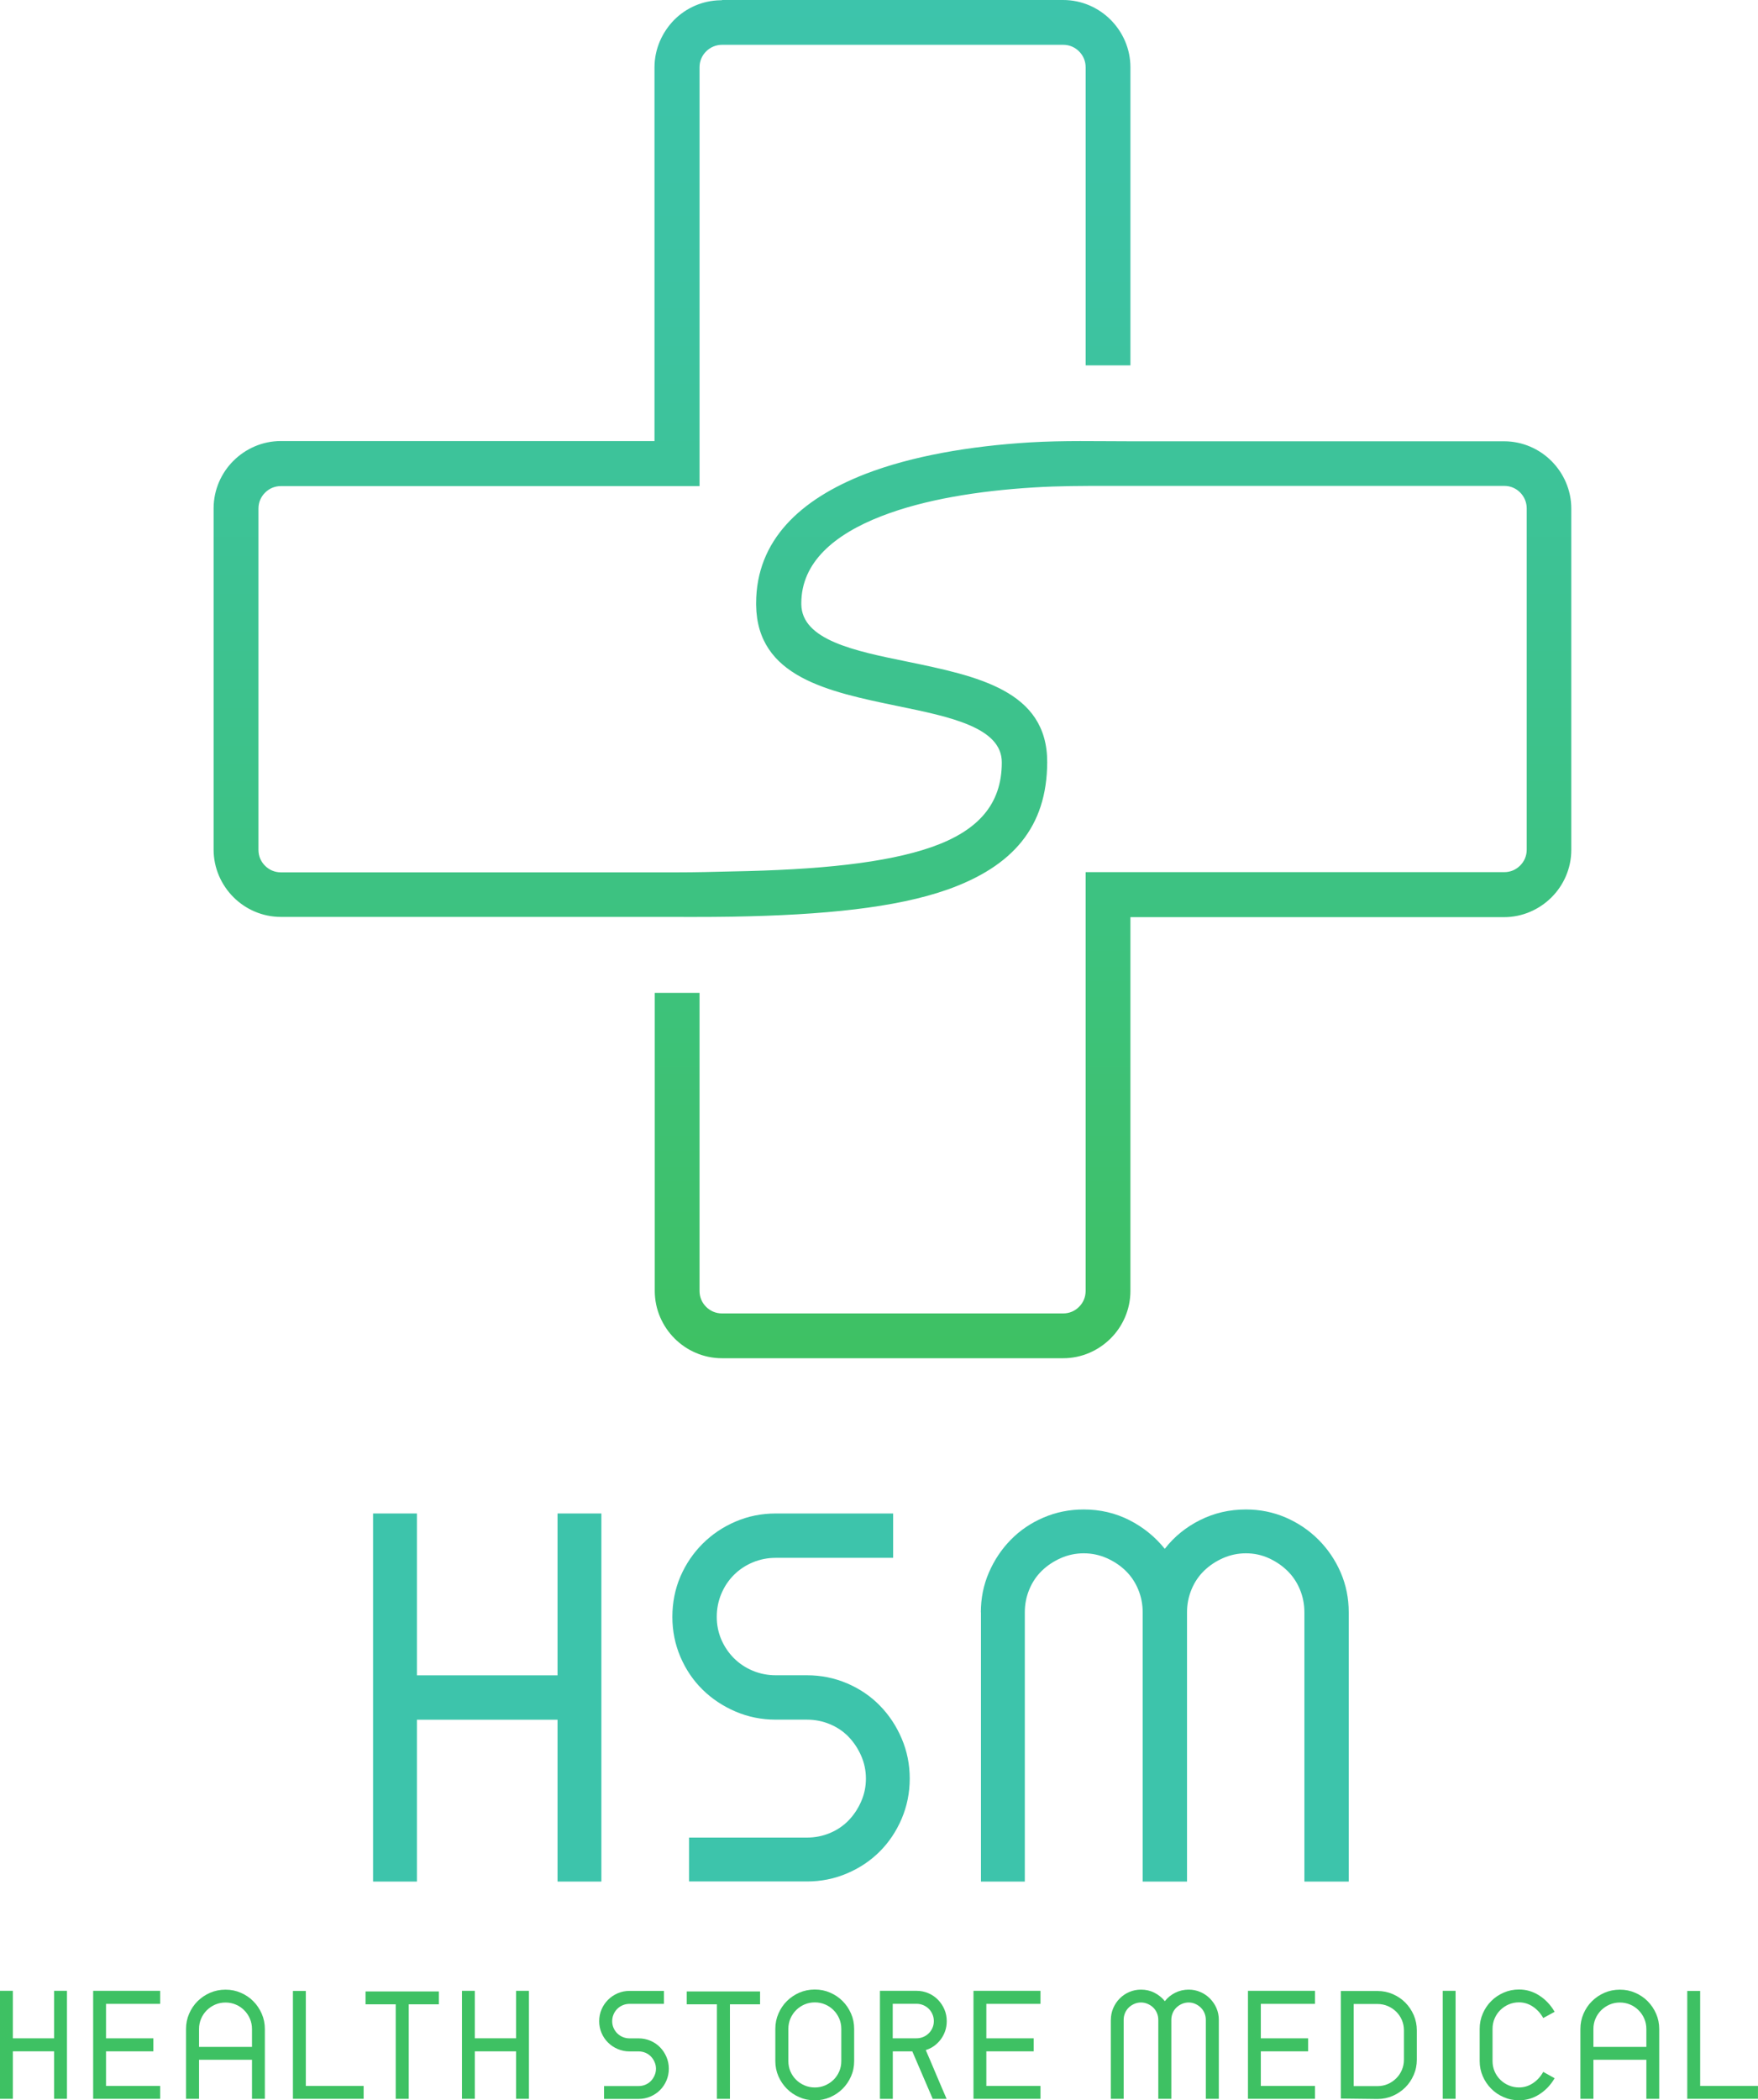 <?xml version="1.0" encoding="UTF-8"?>
<svg id="Warstwa_1" data-name="Warstwa 1" xmlns="http://www.w3.org/2000/svg" xmlns:xlink="http://www.w3.org/1999/xlink" viewBox="0 0 512.71 612.27">
  <defs>
    <style>
      .cls-1 {
        fill: #3ec163;
      }

      .cls-1, .cls-2, .cls-3 {
        stroke-width: 0px;
      }

      .cls-2 {
        fill: #3dc4ab;
      }

      .cls-3 {
        fill: url(#Gradient_bez_nazwy_20);
      }
    </style>
    <linearGradient id="Gradient_bez_nazwy_20" data-name="Gradient bez nazwy 20" x1="260.28" y1="395.93" x2="260.28" y2="0" gradientUnits="userSpaceOnUse">
      <stop offset="0" stop-color="#3ec163"/>
      <stop offset=".43" stop-color="#3dc289"/>
      <stop offset=".78" stop-color="#3dc3a2"/>
      <stop offset="1" stop-color="#3dc4ab"/>
    </linearGradient>
  </defs>
  <g>
    <g>
      <path class="cls-2" d="m108.8,441.2h12.79v47.18h41.01v-47.18h12.79v107.3h-12.79v-47.18h-41.01v47.18h-12.79v-107.3Z"/>
      <path class="cls-2" d="m260.48,441.2v12.93h-34.25c-2.35,0-4.58.44-6.69,1.32-2.11.88-3.95,2.11-5.51,3.67s-2.79,3.41-3.67,5.51c-.88,2.11-1.32,4.34-1.32,6.69s.44,4.56,1.32,6.61,2.11,3.87,3.67,5.44c1.57,1.57,3.4,2.79,5.51,3.67,2.11.88,4.34,1.32,6.69,1.32h9.11c4.12,0,8.01.79,11.69,2.35,3.67,1.57,6.86,3.72,9.55,6.47,2.69,2.75,4.83,5.95,6.39,9.63,1.57,3.67,2.35,7.57,2.35,11.68s-.79,8.01-2.35,11.69c-1.57,3.67-3.7,6.86-6.39,9.55-2.7,2.7-5.88,4.83-9.55,6.39-3.67,1.57-7.57,2.35-11.69,2.35h-34.39v-12.79h34.39c2.35,0,4.58-.44,6.69-1.32,2.11-.88,3.92-2.11,5.44-3.67,1.52-1.57,2.74-3.4,3.67-5.51.93-2.11,1.4-4.34,1.4-6.69s-.47-4.58-1.4-6.69c-.93-2.11-2.16-3.94-3.67-5.51-1.52-1.57-3.33-2.79-5.44-3.67-2.11-.88-4.34-1.32-6.69-1.32h-9.11c-4.12,0-8.01-.78-11.69-2.35-3.67-1.57-6.89-3.7-9.63-6.39-2.74-2.69-4.9-5.88-6.47-9.55-1.57-3.67-2.35-7.57-2.35-11.68s.78-8.13,2.35-11.76c1.57-3.62,3.72-6.81,6.47-9.55s5.95-4.9,9.63-6.47c3.67-1.57,7.57-2.35,11.69-2.35h34.25Z"/>
      <path class="cls-2" d="m286.06,470.01c0-4.12.78-7.98,2.35-11.61,1.57-3.62,3.7-6.81,6.39-9.55,2.69-2.74,5.88-4.9,9.55-6.47,3.67-1.57,7.57-2.35,11.69-2.35,4.8,0,9.23,1.03,13.3,3.09,4.06,2.06,7.52,4.85,10.36,8.38,2.74-3.53,6.17-6.32,10.29-8.38,4.12-2.06,8.57-3.09,13.38-3.09,4.12,0,7.98.79,11.61,2.35,3.62,1.57,6.81,3.72,9.55,6.47,2.74,2.74,4.9,5.93,6.47,9.55,1.57,3.63,2.35,7.5,2.35,11.61v78.49h-12.93v-78.49c0-2.35-.44-4.58-1.32-6.69-.88-2.11-2.11-3.92-3.67-5.44-1.57-1.52-3.38-2.74-5.44-3.67-2.06-.93-4.26-1.4-6.61-1.4s-4.58.47-6.69,1.4c-2.11.93-3.95,2.16-5.51,3.67-1.57,1.52-2.79,3.33-3.67,5.44-.88,2.11-1.32,4.34-1.32,6.69v78.49h-12.93v-78.49c0-2.35-.44-4.58-1.32-6.69-.88-2.11-2.11-3.92-3.67-5.44-1.57-1.52-3.41-2.74-5.51-3.67-2.11-.93-4.34-1.4-6.69-1.4s-4.58.47-6.69,1.4c-2.11.93-3.95,2.16-5.51,3.67-1.57,1.52-2.79,3.33-3.67,5.44-.88,2.11-1.32,4.34-1.32,6.69v78.49h-12.79v-78.49Z"/>
    </g>
    <g>
      <path class="cls-1" d="m0,580.35h3.75v13.84h12.03v-13.84h3.75v31.48h-3.75v-13.84H3.75v13.84H0v-31.48Z"/>
      <path class="cls-1" d="m27.17,580.35h19.54v3.8h-15.79v10.05h13.8v3.79h-13.8v10.09h15.79v3.75h-19.54v-31.48Z"/>
      <path class="cls-1" d="m58.05,600.45v11.39h-3.8v-20.36c0-1.58.3-3.07.91-4.46.6-1.39,1.42-2.61,2.46-3.64s2.25-1.85,3.64-2.46c1.39-.6,2.9-.91,4.51-.91s3.07.3,4.46.91c1.39.6,2.61,1.42,3.64,2.46s1.85,2.25,2.46,3.64.91,2.88.91,4.46v20.36h-3.75v-11.39h-15.44Zm15.44-8.97c0-1.06-.2-2.06-.6-3-.4-.93-.96-1.75-1.66-2.46-.7-.7-1.52-1.26-2.46-1.66-.94-.4-1.93-.6-3-.6s-2.06.2-3,.6c-.93.4-1.75.96-2.46,1.66-.7.71-1.26,1.52-1.66,2.46-.4.93-.6,1.93-.6,3v5.22h15.44v-5.22Z"/>
      <path class="cls-1" d="m85.44,580.39h3.75v27.69h16.86v3.75h-20.62v-31.44Z"/>
      <path class="cls-1" d="m119.21,584.28v27.56h-3.8v-27.56h-8.8v-3.75h21.39v3.75h-8.8Z"/>
      <path class="cls-1" d="m134.73,580.35h3.75v13.84h12.03v-13.84h3.75v31.48h-3.75v-13.84h-12.03v13.84h-3.75v-31.48Z"/>
      <path class="cls-1" d="m193.64,580.35v3.8h-10.05c-.69,0-1.34.13-1.96.39-.62.26-1.16.62-1.62,1.08-.46.46-.82,1-1.08,1.62s-.39,1.27-.39,1.96.13,1.34.39,1.94c.26.6.62,1.14,1.08,1.6.46.46,1,.82,1.62,1.08.62.26,1.27.39,1.96.39h2.67c1.21,0,2.35.23,3.43.69s2.01,1.09,2.8,1.9c.79.8,1.42,1.75,1.88,2.83.46,1.08.69,2.22.69,3.43s-.23,2.35-.69,3.43-1.09,2.01-1.88,2.8c-.79.79-1.73,1.42-2.8,1.88-1.08.46-2.22.69-3.43.69h-10.09v-3.75h10.09c.69,0,1.34-.13,1.96-.39.62-.26,1.15-.62,1.6-1.08.45-.46.8-1,1.08-1.62.27-.62.41-1.27.41-1.96s-.14-1.34-.41-1.96c-.27-.62-.63-1.16-1.08-1.62-.45-.46-.98-.82-1.6-1.08-.62-.26-1.27-.39-1.96-.39h-2.67c-1.21,0-2.35-.23-3.43-.69-1.08-.46-2.02-1.08-2.82-1.88-.81-.79-1.44-1.73-1.9-2.8-.46-1.08-.69-2.22-.69-3.43s.23-2.39.69-3.45c.46-1.06,1.09-2,1.9-2.8.8-.8,1.75-1.44,2.82-1.9,1.08-.46,2.22-.69,3.43-.69h10.05Z"/>
      <path class="cls-1" d="m212.88,584.28v27.56h-3.8v-27.56h-8.8v-3.75h21.39v3.75h-8.8Z"/>
      <path class="cls-1" d="m249.11,600.84c0,1.58-.3,3.06-.91,4.44s-1.42,2.59-2.46,3.62c-1.03,1.04-2.25,1.85-3.64,2.46-1.4.6-2.88.91-4.46.91s-3.11-.3-4.51-.91c-1.4-.6-2.61-1.42-3.64-2.46s-1.85-2.24-2.46-3.62c-.6-1.38-.91-2.86-.91-4.44v-9.4c0-1.58.3-3.07.91-4.46.6-1.39,1.42-2.61,2.46-3.64s2.25-1.85,3.64-2.46c1.39-.6,2.9-.91,4.51-.91s3.07.3,4.46.91c1.39.6,2.61,1.42,3.64,2.46,1.04,1.04,1.85,2.25,2.46,3.64s.91,2.88.91,4.46v9.4Zm-3.75-9.4c0-1.06-.2-2.06-.6-3-.4-.93-.96-1.75-1.66-2.46-.7-.7-1.52-1.26-2.46-1.66-.94-.4-1.93-.6-3-.6s-2.06.2-3,.6c-.93.4-1.75.96-2.46,1.66-.7.71-1.26,1.52-1.66,2.46-.4.93-.6,1.93-.6,3v9.4c0,1.06.2,2.06.6,3,.4.93.96,1.75,1.66,2.44.7.69,1.52,1.24,2.46,1.64.93.4,1.93.6,3,.6s2.06-.2,3-.6c.93-.4,1.75-.95,2.46-1.64.7-.69,1.26-1.5,1.66-2.44.4-.93.6-1.93.6-3v-9.4Z"/>
      <path class="cls-1" d="m256.61,580.35h10.7c1.21,0,2.35.23,3.43.69s2.01,1.09,2.8,1.9c.79.81,1.42,1.74,1.88,2.8.46,1.06.69,2.21.69,3.45,0,1.01-.15,1.96-.45,2.85-.3.89-.73,1.7-1.27,2.44-.55.73-1.19,1.37-1.94,1.92-.75.55-1.57.95-2.46,1.21.49,1.12.99,2.29,1.51,3.51.52,1.22,1.04,2.44,1.55,3.67.52,1.22,1.04,2.44,1.55,3.64s1.01,2.34,1.47,3.41h-4.05l-5.95-13.84h-5.69v13.84h-3.75v-31.48Zm3.75,13.84h6.94c.69,0,1.34-.13,1.96-.39.62-.26,1.16-.62,1.62-1.08.46-.46.82-.99,1.08-1.6.26-.6.39-1.25.39-1.94s-.13-1.34-.39-1.96-.62-1.16-1.08-1.62c-.46-.46-1-.82-1.62-1.08-.62-.26-1.27-.39-1.96-.39h-6.94v10.05Z"/>
      <path class="cls-1" d="m283.91,580.35h19.54v3.8h-15.79v10.05h13.8v3.79h-13.8v10.09h15.79v3.75h-19.54v-31.48Z"/>
      <path class="cls-1" d="m323.98,588.8c0-1.21.23-2.34.69-3.41.46-1.06,1.08-2,1.88-2.8.79-.8,1.73-1.44,2.8-1.9s2.22-.69,3.43-.69c1.41,0,2.71.3,3.9.91,1.19.6,2.21,1.42,3.04,2.46.8-1.04,1.81-1.85,3.02-2.46,1.21-.6,2.52-.91,3.92-.91,1.21,0,2.34.23,3.41.69,1.06.46,2,1.09,2.8,1.9.8.81,1.44,1.74,1.9,2.8.46,1.06.69,2.2.69,3.41v23.03h-3.79v-23.03c0-.69-.13-1.34-.39-1.96-.26-.62-.62-1.15-1.08-1.6-.46-.45-.99-.8-1.6-1.08-.6-.27-1.25-.41-1.94-.41s-1.34.14-1.96.41c-.62.27-1.16.63-1.62,1.08-.46.45-.82.98-1.08,1.6-.26.62-.39,1.27-.39,1.96v23.03h-3.8v-23.03c0-.69-.13-1.34-.39-1.96-.26-.62-.62-1.15-1.08-1.6-.46-.45-1-.8-1.62-1.08-.62-.27-1.27-.41-1.96-.41s-1.34.14-1.96.41c-.62.27-1.16.63-1.62,1.08-.46.45-.82.98-1.08,1.6-.26.62-.39,1.27-.39,1.96v23.03h-3.75v-23.03Z"/>
      <path class="cls-1" d="m363.96,580.35h19.54v3.8h-15.79v10.05h13.8v3.79h-13.8v10.09h15.79v3.75h-19.54v-31.48Z"/>
      <path class="cls-1" d="m391.04,611.75v-31.35h10.7c1.58,0,3.07.3,4.46.91s2.61,1.42,3.64,2.46,1.85,2.25,2.46,3.64c.6,1.4.91,2.88.91,4.46v8.54c0,1.58-.3,3.07-.91,4.46-.6,1.39-1.42,2.61-2.46,3.64s-2.25,1.85-3.64,2.46c-1.39.6-2.88.91-4.46.91l-10.7-.13Zm3.75-3.62h6.94c1.06,0,2.06-.2,3-.6.93-.4,1.75-.96,2.46-1.66s1.26-1.52,1.66-2.46c.4-.93.6-1.93.6-3v-8.54c0-1.06-.2-2.06-.6-3-.4-.93-.96-1.75-1.66-2.44-.71-.69-1.52-1.24-2.46-1.64-.93-.4-1.93-.6-3-.6h-6.94v23.94Z"/>
      <path class="cls-1" d="m420.76,580.35h3.75v31.48h-3.75v-31.48Z"/>
      <path class="cls-1" d="m443.01,579.96c2.13,0,4.1.59,5.93,1.77,1.83,1.18,3.31,2.76,4.46,4.74l-3.32,1.81c-.78-1.38-1.78-2.49-3.02-3.32-1.24-.83-2.59-1.25-4.05-1.25-1.06,0-2.06.2-3,.6-.93.4-1.75.96-2.46,1.66s-1.26,1.52-1.66,2.46c-.4.93-.6,1.93-.6,3v9.4c0,1.06.2,2.06.6,3,.4.93.96,1.75,1.66,2.44.7.69,1.52,1.24,2.46,1.64.93.4,1.93.6,3,.6,1.47,0,2.82-.41,4.05-1.23,1.24-.82,2.24-1.92,3.02-3.3l3.32,1.85c-1.15,1.96-2.63,3.52-4.44,4.68-1.81,1.16-3.79,1.75-5.95,1.75-1.58,0-3.07-.3-4.46-.91-1.4-.6-2.61-1.42-3.64-2.46-1.04-1.04-1.85-2.24-2.46-3.62-.6-1.38-.91-2.86-.91-4.44v-9.4c0-1.58.3-3.07.91-4.46.6-1.39,1.42-2.61,2.46-3.64,1.03-1.04,2.25-1.85,3.64-2.46,1.39-.6,2.88-.91,4.46-.91Z"/>
      <path class="cls-1" d="m464.71,600.45v11.39h-3.8v-20.36c0-1.58.3-3.07.91-4.46.6-1.39,1.42-2.61,2.46-3.64s2.25-1.85,3.64-2.46c1.39-.6,2.9-.91,4.51-.91s3.07.3,4.46.91c1.39.6,2.61,1.42,3.64,2.46s1.85,2.25,2.46,3.64.91,2.88.91,4.46v20.36h-3.75v-11.39h-15.44Zm15.44-8.97c0-1.06-.2-2.06-.6-3-.4-.93-.96-1.75-1.66-2.46-.7-.7-1.52-1.26-2.46-1.66-.94-.4-1.93-.6-3-.6s-2.06.2-3,.6c-.93.4-1.75.96-2.46,1.66-.7.71-1.26,1.52-1.66,2.46-.4.93-.6,1.93-.6,3v5.22h15.44v-5.22Z"/>
      <path class="cls-1" d="m492.09,580.39h3.75v27.69h16.86v3.75h-20.62v-31.44Z"/>
    </g>
  </g>
  <g id="Warstwa_1-2" data-name="Warstwa_1">
    <path class="cls-3" d="m210.58,0h99.48c5.43,0,10.34,2.25,13.85,5.77s5.77,8.42,5.77,13.85v86.89h-13.06V19.62c0-1.86-.73-3.45-1.92-4.64s-2.78-1.92-4.64-1.92h-99.48c-1.79,0-3.45.73-4.64,1.92h0c-1.19,1.19-1.92,2.78-1.92,4.64h0v122.08h-122.08c-1.86,0-3.45.73-4.64,1.92s-1.92,2.78-1.92,4.64v99.48c0,1.86.73,3.45,1.92,4.64s2.78,1.92,4.64,1.92h115.52c5.37,0,10.6-.13,16.04-.27,25.05-.46,44.8-2.39,58.39-7.16,13.26-4.71,20.28-12.33,20.28-24.59.07-10.21-15.11-13.32-30.29-16.44-20.48-4.24-41.09-8.48-41.36-29.49v-.46h0c0-18.42,12.92-30.35,31.81-37.71,13.72-5.3,30.69-8.15,47.92-9.21,10.21-.6,19.35-.33,29.43-.33h108.96c5.43,0,10.34,2.25,13.85,5.77s5.77,8.42,5.77,13.85h0v99.48c0,5.43-2.25,10.34-5.77,13.85s-8.42,5.77-13.85,5.77h-108.96v108.96c0,5.43-2.25,10.34-5.77,13.85s-8.42,5.77-13.85,5.77h-99.48c-5.43,0-10.34-2.25-13.85-5.77s-5.77-8.42-5.77-13.85v-86.89h13.06v86.89c0,1.86.73,3.45,1.92,4.64s2.78,1.92,4.64,1.92h99.48c1.86,0,3.45-.73,4.64-1.92s1.92-2.78,1.92-4.64v-122.08h122.08c1.86,0,3.45-.73,4.64-1.92s1.92-2.78,1.92-4.64v-99.48h0c0-1.79-.73-3.45-1.92-4.64s-2.78-1.92-4.64-1.92h-115.52c-7.29,0-14.38,0-21.74.46-16.11.99-31.88,3.51-44.34,8.35-13.85,5.37-23.4,13.52-23.4,25.38v.33c.13,10.41,15.51,13.59,30.82,16.7,20.48,4.24,40.96,8.42,40.89,29.36-.07,18.89-10.07,30.35-29.1,37.11-15.04,5.3-36.12,7.42-62.63,7.89-7.62.13-15.11.07-22.8.07h-108.96c-5.43,0-10.34-2.25-13.85-5.77s-5.77-8.42-5.77-13.85v-99.48c0-5.43,2.25-10.34,5.77-13.85s8.42-5.77,13.85-5.77h108.96V19.62h0c0-5.37,2.25-10.27,5.77-13.85h0c3.45-3.45,8.22-5.63,13.52-5.7h.33l.07-.07Z"/>
  </g>
</svg>